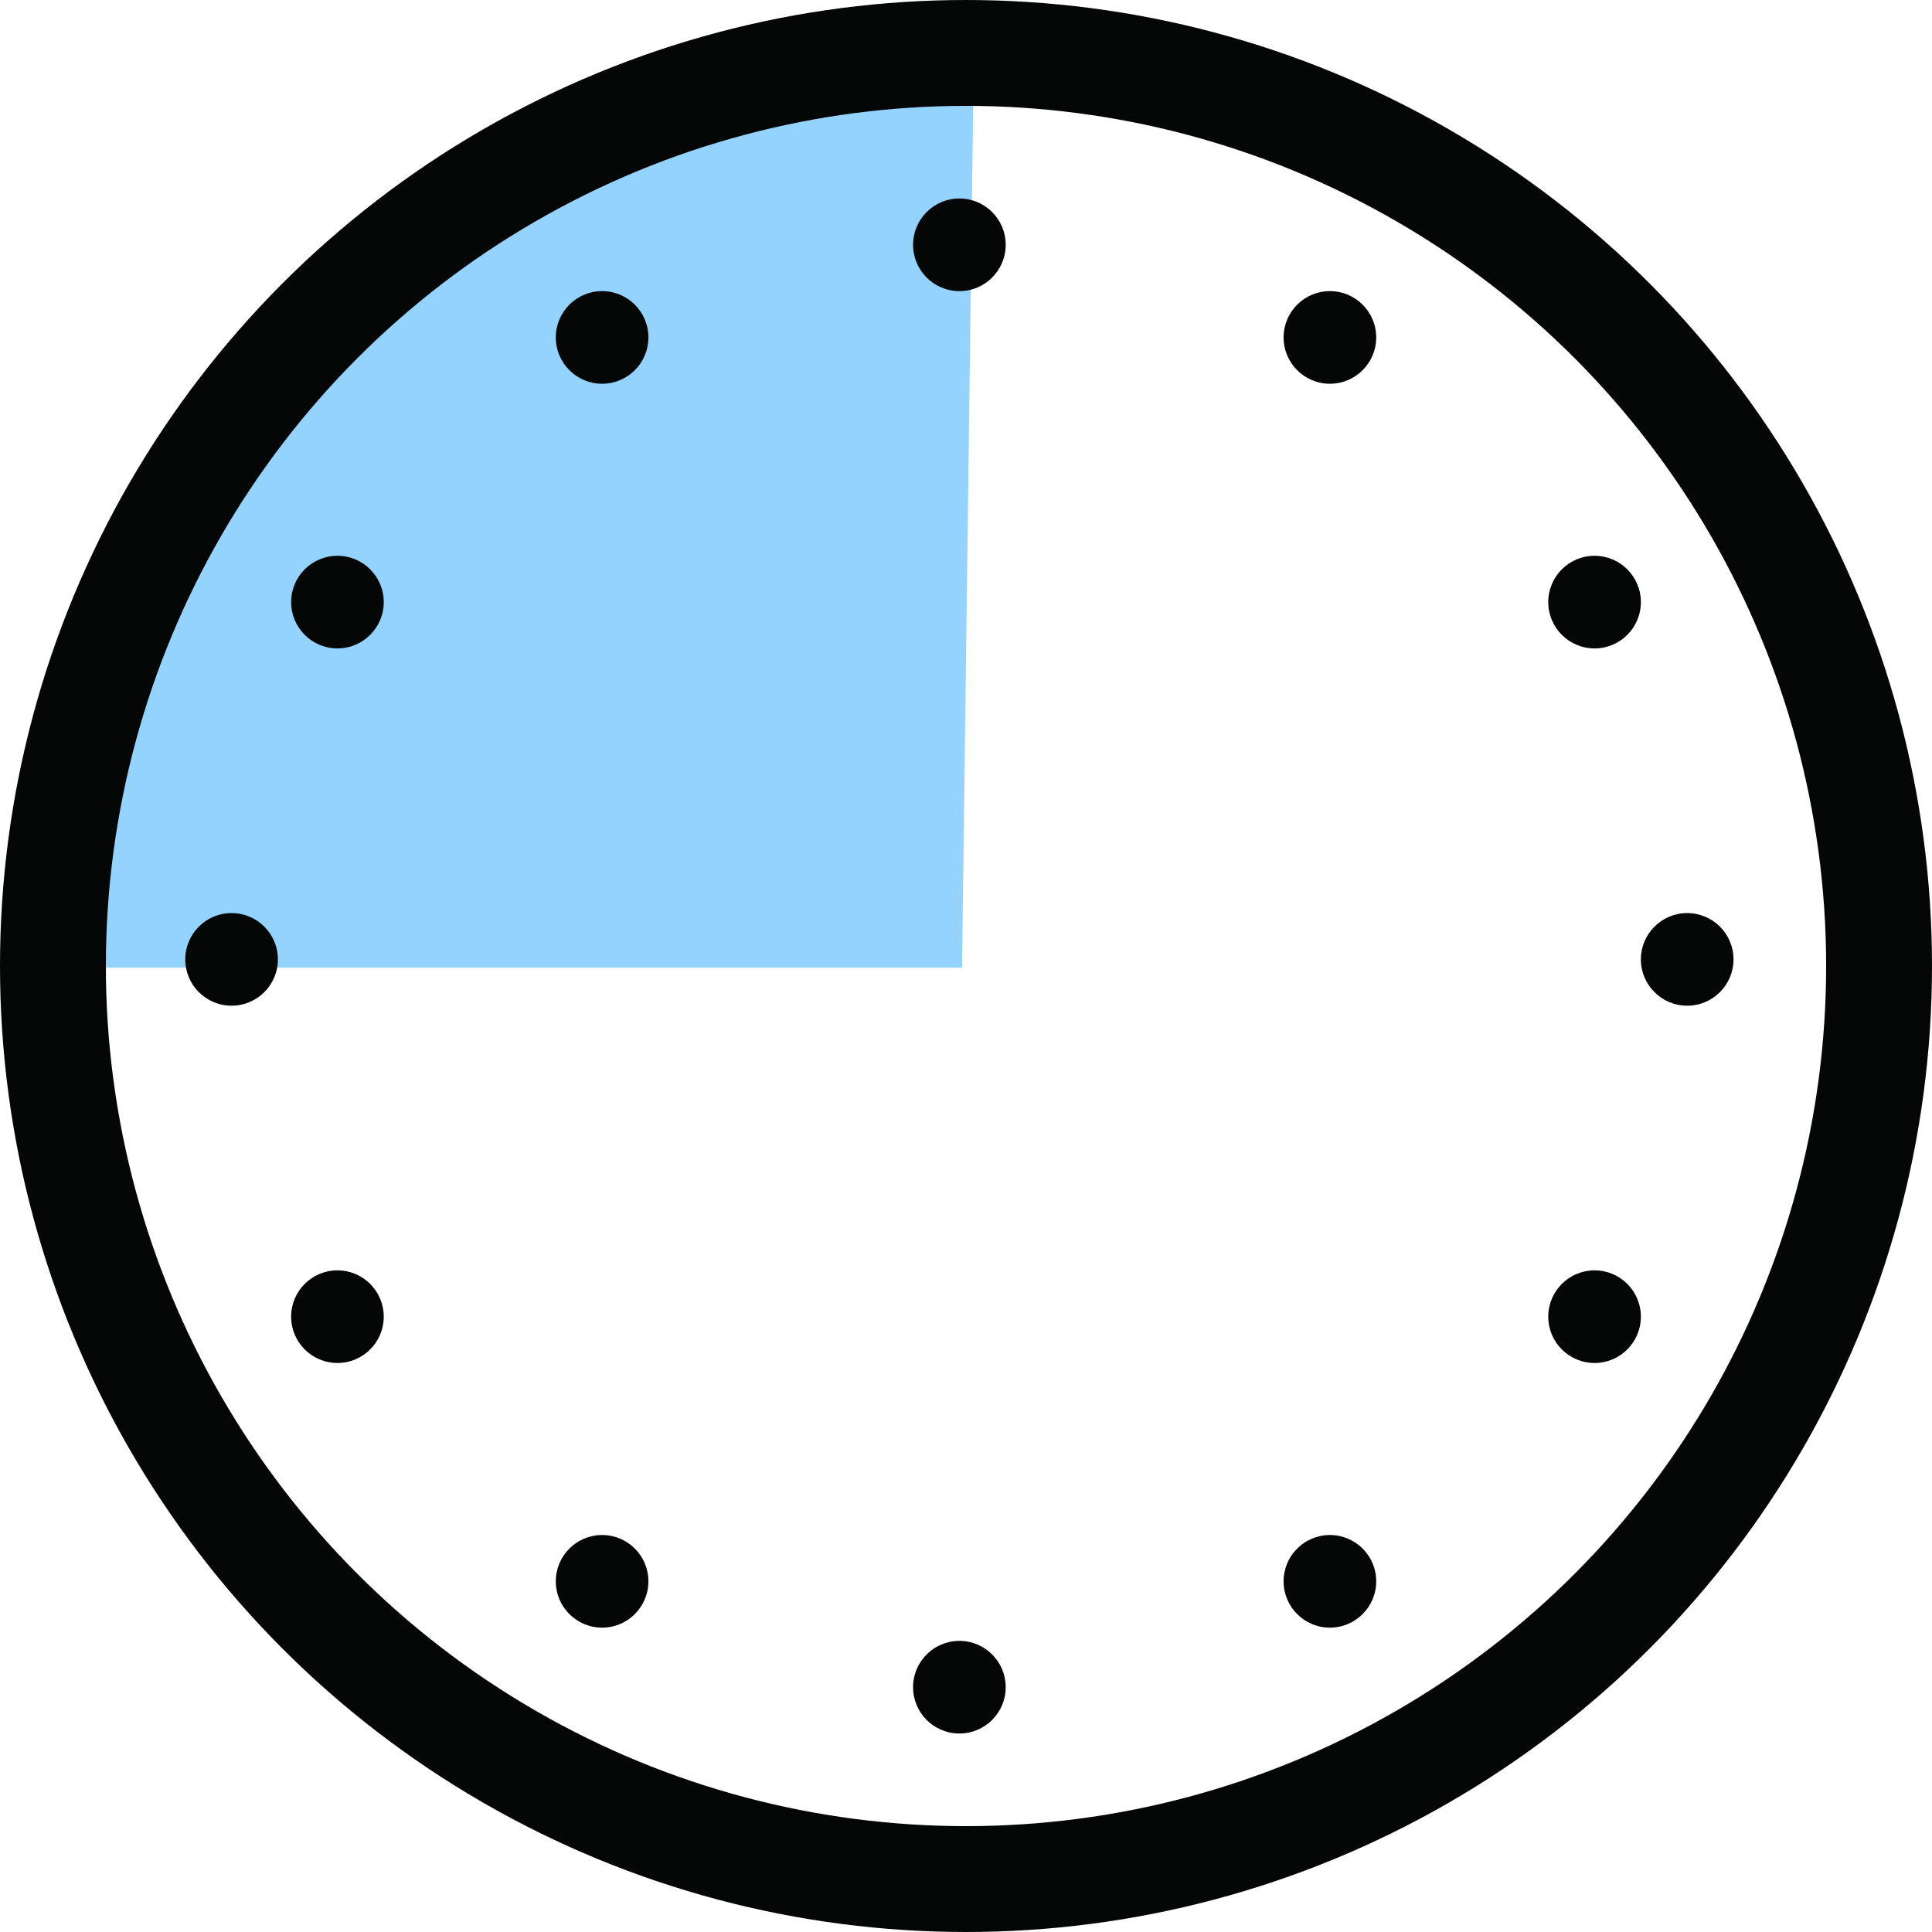 <svg xmlns="http://www.w3.org/2000/svg" width="146" height="146" viewBox="0 0 146 146">
  <g id="flow-time_gozen" transform="translate(-406 -6818)">
    <path id="パス_58" data-name="パス 58" d="M-5478.3,14672.123h-65.523c-12.288,0,5.417-32.891,22.99-49.471s43.386-16.609,43.386-16.609Z" transform="translate(5957 -7781)" fill="#95d3ff" style="mix-blend-mode: multiply;isolation: isolate"/>
    <g id="グループ_287" data-name="グループ 287">
      <g id="楕円形_64" data-name="楕円形 64" transform="translate(406 6818)" fill="none" stroke="#040706" stroke-width="8">
        <circle cx="73" cy="73" r="73" stroke="none"/>
        <circle cx="73" cy="73" r="69" fill="none"/>
      </g>
      <circle id="楕円形_65" data-name="楕円形 65" cx="3.5" cy="3.5" r="3.5" transform="translate(475 6833)" fill="#040706"/>
      <circle id="楕円形_71" data-name="楕円形 71" cx="3.5" cy="3.5" r="3.5" transform="translate(475 6942)" fill="#040706"/>
      <circle id="楕円形_66" data-name="楕円形 66" cx="3.5" cy="3.5" r="3.5" transform="translate(448 6840)" fill="#040706"/>
      <circle id="楕円形_73" data-name="楕円形 73" cx="3.5" cy="3.5" r="3.5" transform="translate(503 6840)" fill="#040706"/>
      <circle id="楕円形_70" data-name="楕円形 70" cx="3.5" cy="3.5" r="3.5" transform="translate(448 6934)" fill="#040706"/>
      <circle id="楕円形_72" data-name="楕円形 72" cx="3.5" cy="3.5" r="3.5" transform="translate(503 6934)" fill="#040706"/>
      <circle id="楕円形_67" data-name="楕円形 67" cx="3.5" cy="3.5" r="3.5" transform="translate(428 6860)" fill="#040706"/>
      <circle id="楕円形_74" data-name="楕円形 74" cx="3.5" cy="3.5" r="3.5" transform="translate(523 6860)" fill="#040706"/>
      <circle id="楕円形_69" data-name="楕円形 69" cx="3.5" cy="3.5" r="3.5" transform="translate(428 6914)" fill="#040706"/>
      <circle id="楕円形_75" data-name="楕円形 75" cx="3.5" cy="3.5" r="3.5" transform="translate(523 6914)" fill="#040706"/>
      <circle id="楕円形_68" data-name="楕円形 68" cx="3.5" cy="3.5" r="3.5" transform="translate(420 6887)" fill="#040706"/>
      <circle id="楕円形_76" data-name="楕円形 76" cx="3.5" cy="3.5" r="3.5" transform="translate(530 6887)" fill="#040706"/>
    </g>
  </g>
</svg>
